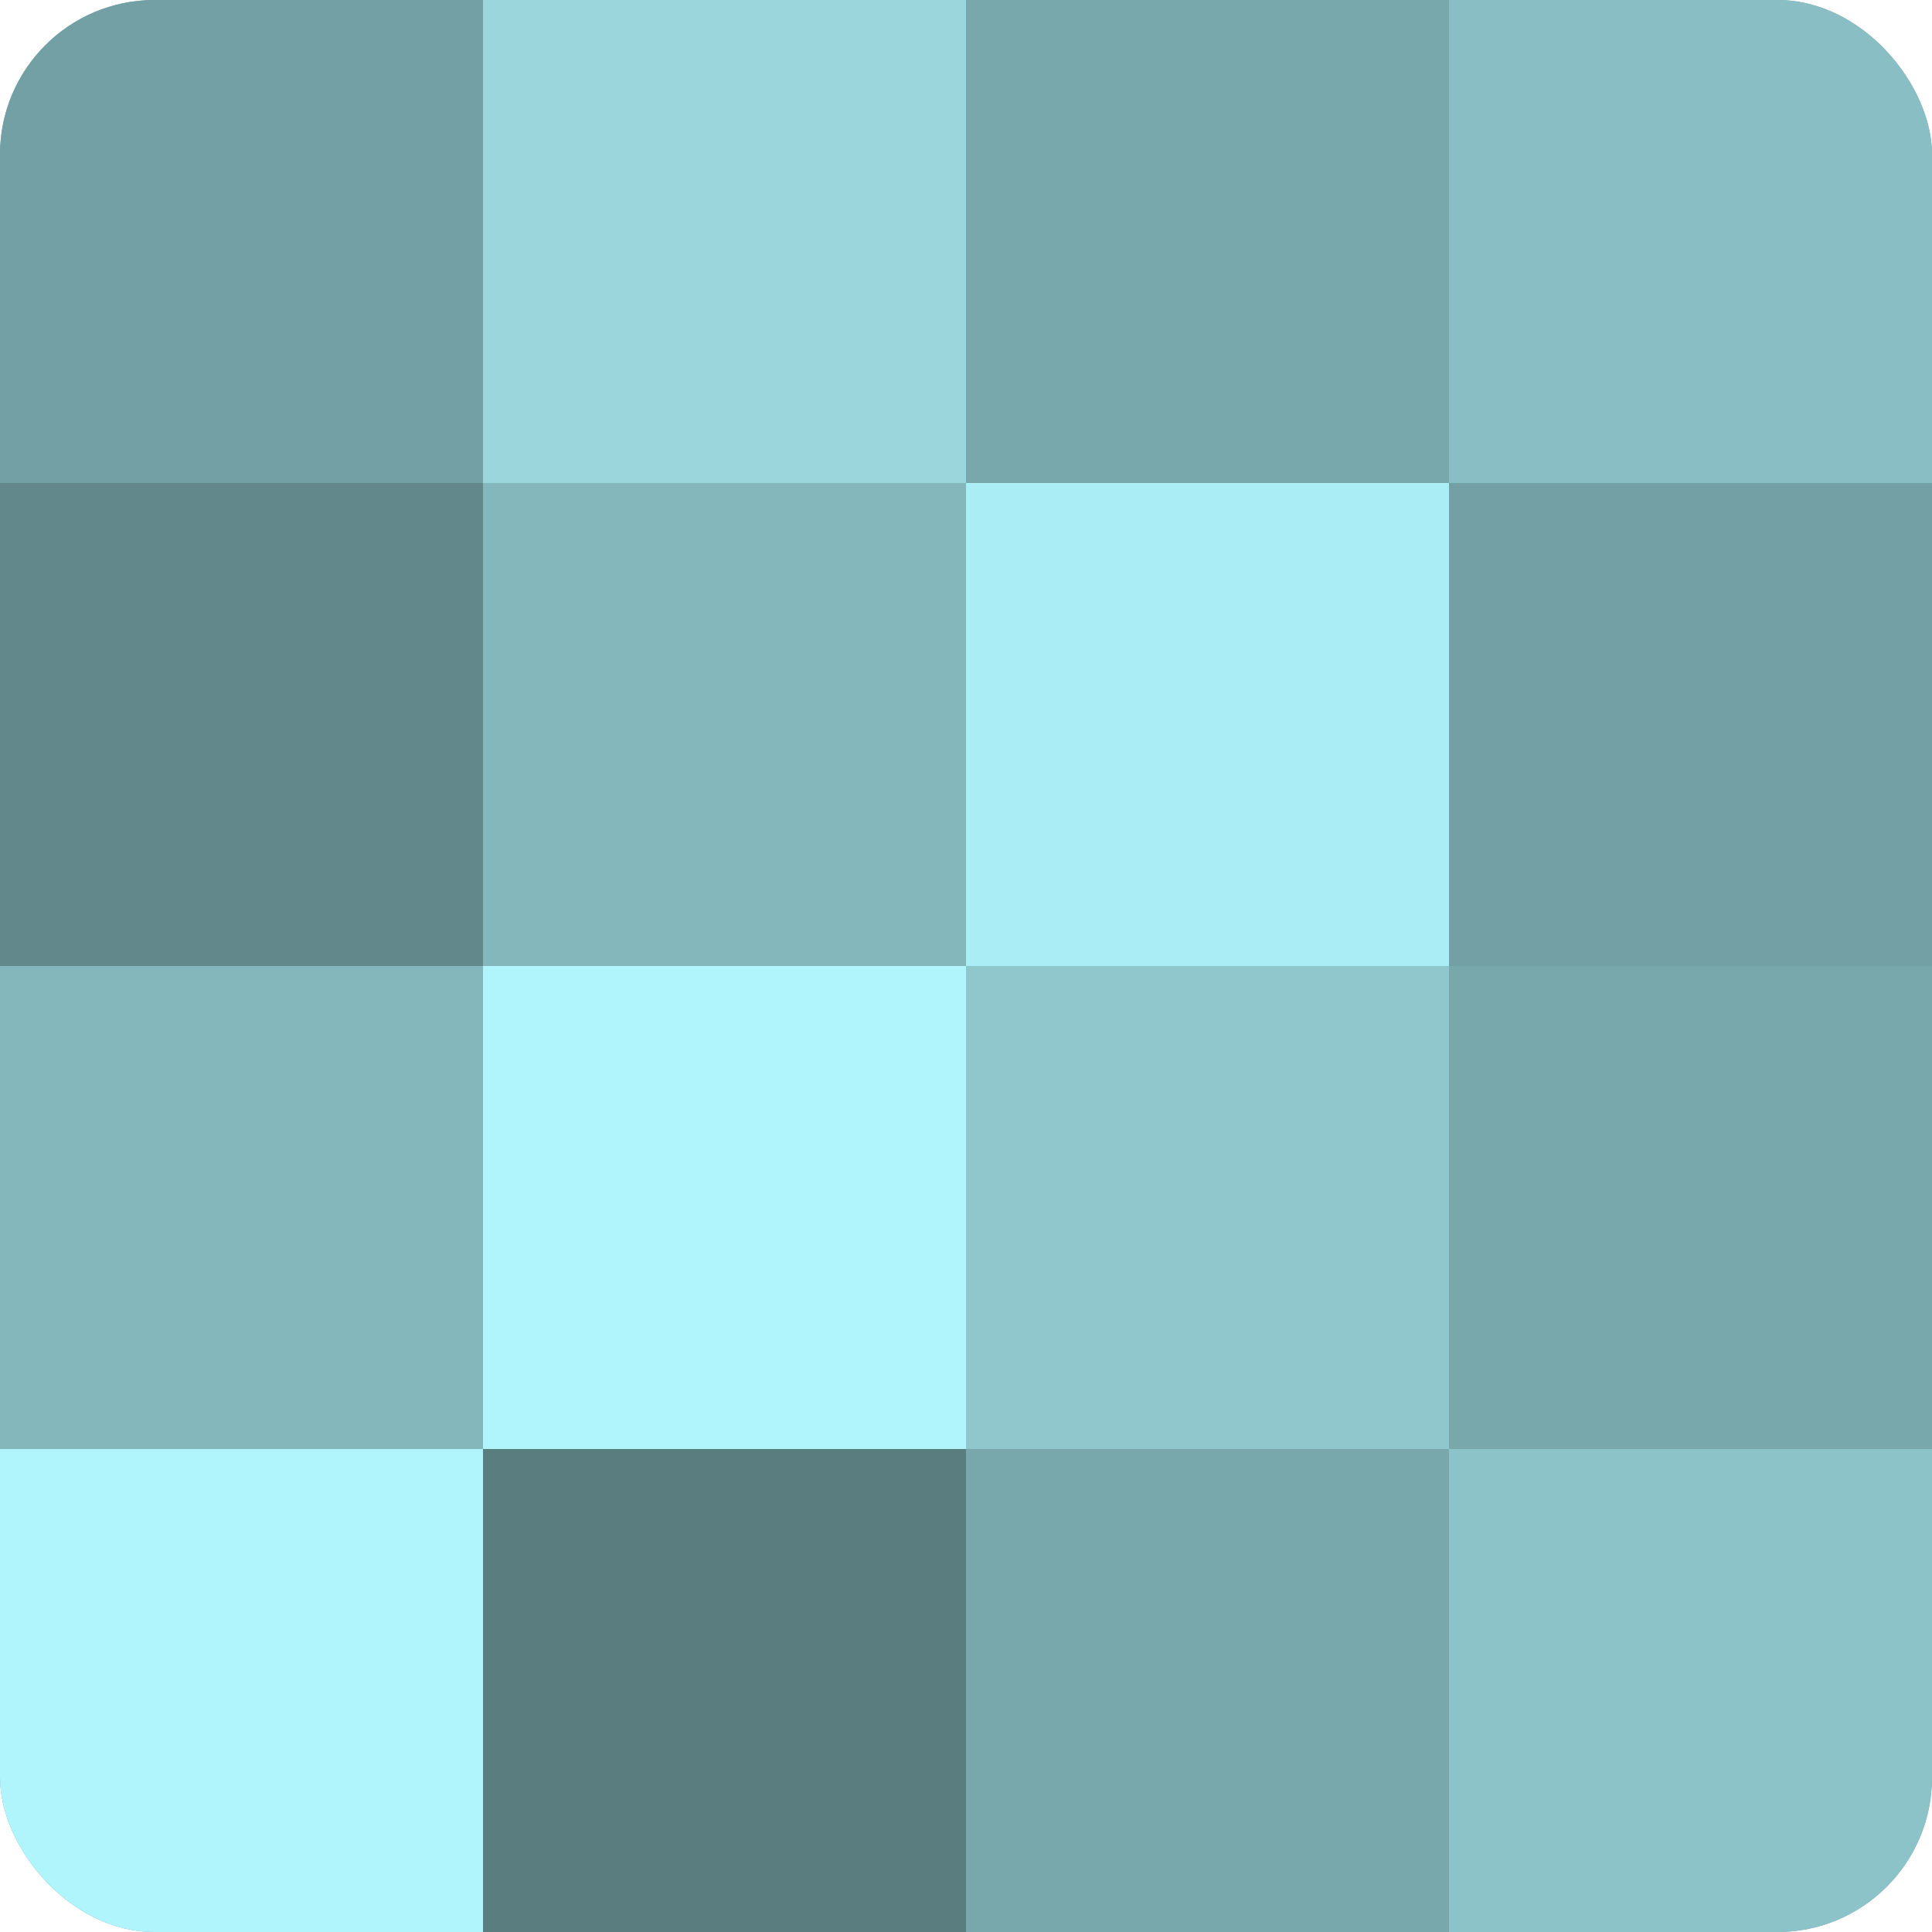 <?xml version="1.0" encoding="UTF-8"?>
<svg xmlns="http://www.w3.org/2000/svg" width="60" height="60" viewBox="0 0 100 100" preserveAspectRatio="xMidYMid meet"><defs><clipPath id="c" width="100" height="100"><rect width="100" height="100" rx="8" ry="8"/></clipPath></defs><g clip-path="url(#c)"><rect width="100" height="100" fill="#709ca0"/><rect width="25" height="25" fill="#73a0a4"/><rect y="25" width="25" height="25" fill="#62888c"/><rect y="50" width="25" height="25" fill="#84b7bc"/><rect y="75" width="25" height="25" fill="#b0f5fc"/><rect x="25" width="25" height="25" fill="#9ad6dc"/><rect x="25" y="25" width="25" height="25" fill="#84b7bc"/><rect x="25" y="50" width="25" height="25" fill="#b0f5fc"/><rect x="25" y="75" width="25" height="25" fill="#5a7d80"/><rect x="50" width="25" height="25" fill="#78a8ac"/><rect x="50" y="25" width="25" height="25" fill="#abedf4"/><rect x="50" y="50" width="25" height="25" fill="#8fc7cc"/><rect x="50" y="75" width="25" height="25" fill="#78a8ac"/><rect x="75" width="25" height="25" fill="#89bfc4"/><rect x="75" y="25" width="25" height="25" fill="#73a0a4"/><rect x="75" y="50" width="25" height="25" fill="#78a8ac"/><rect x="75" y="75" width="25" height="25" fill="#8cc3c8"/></g></svg>
